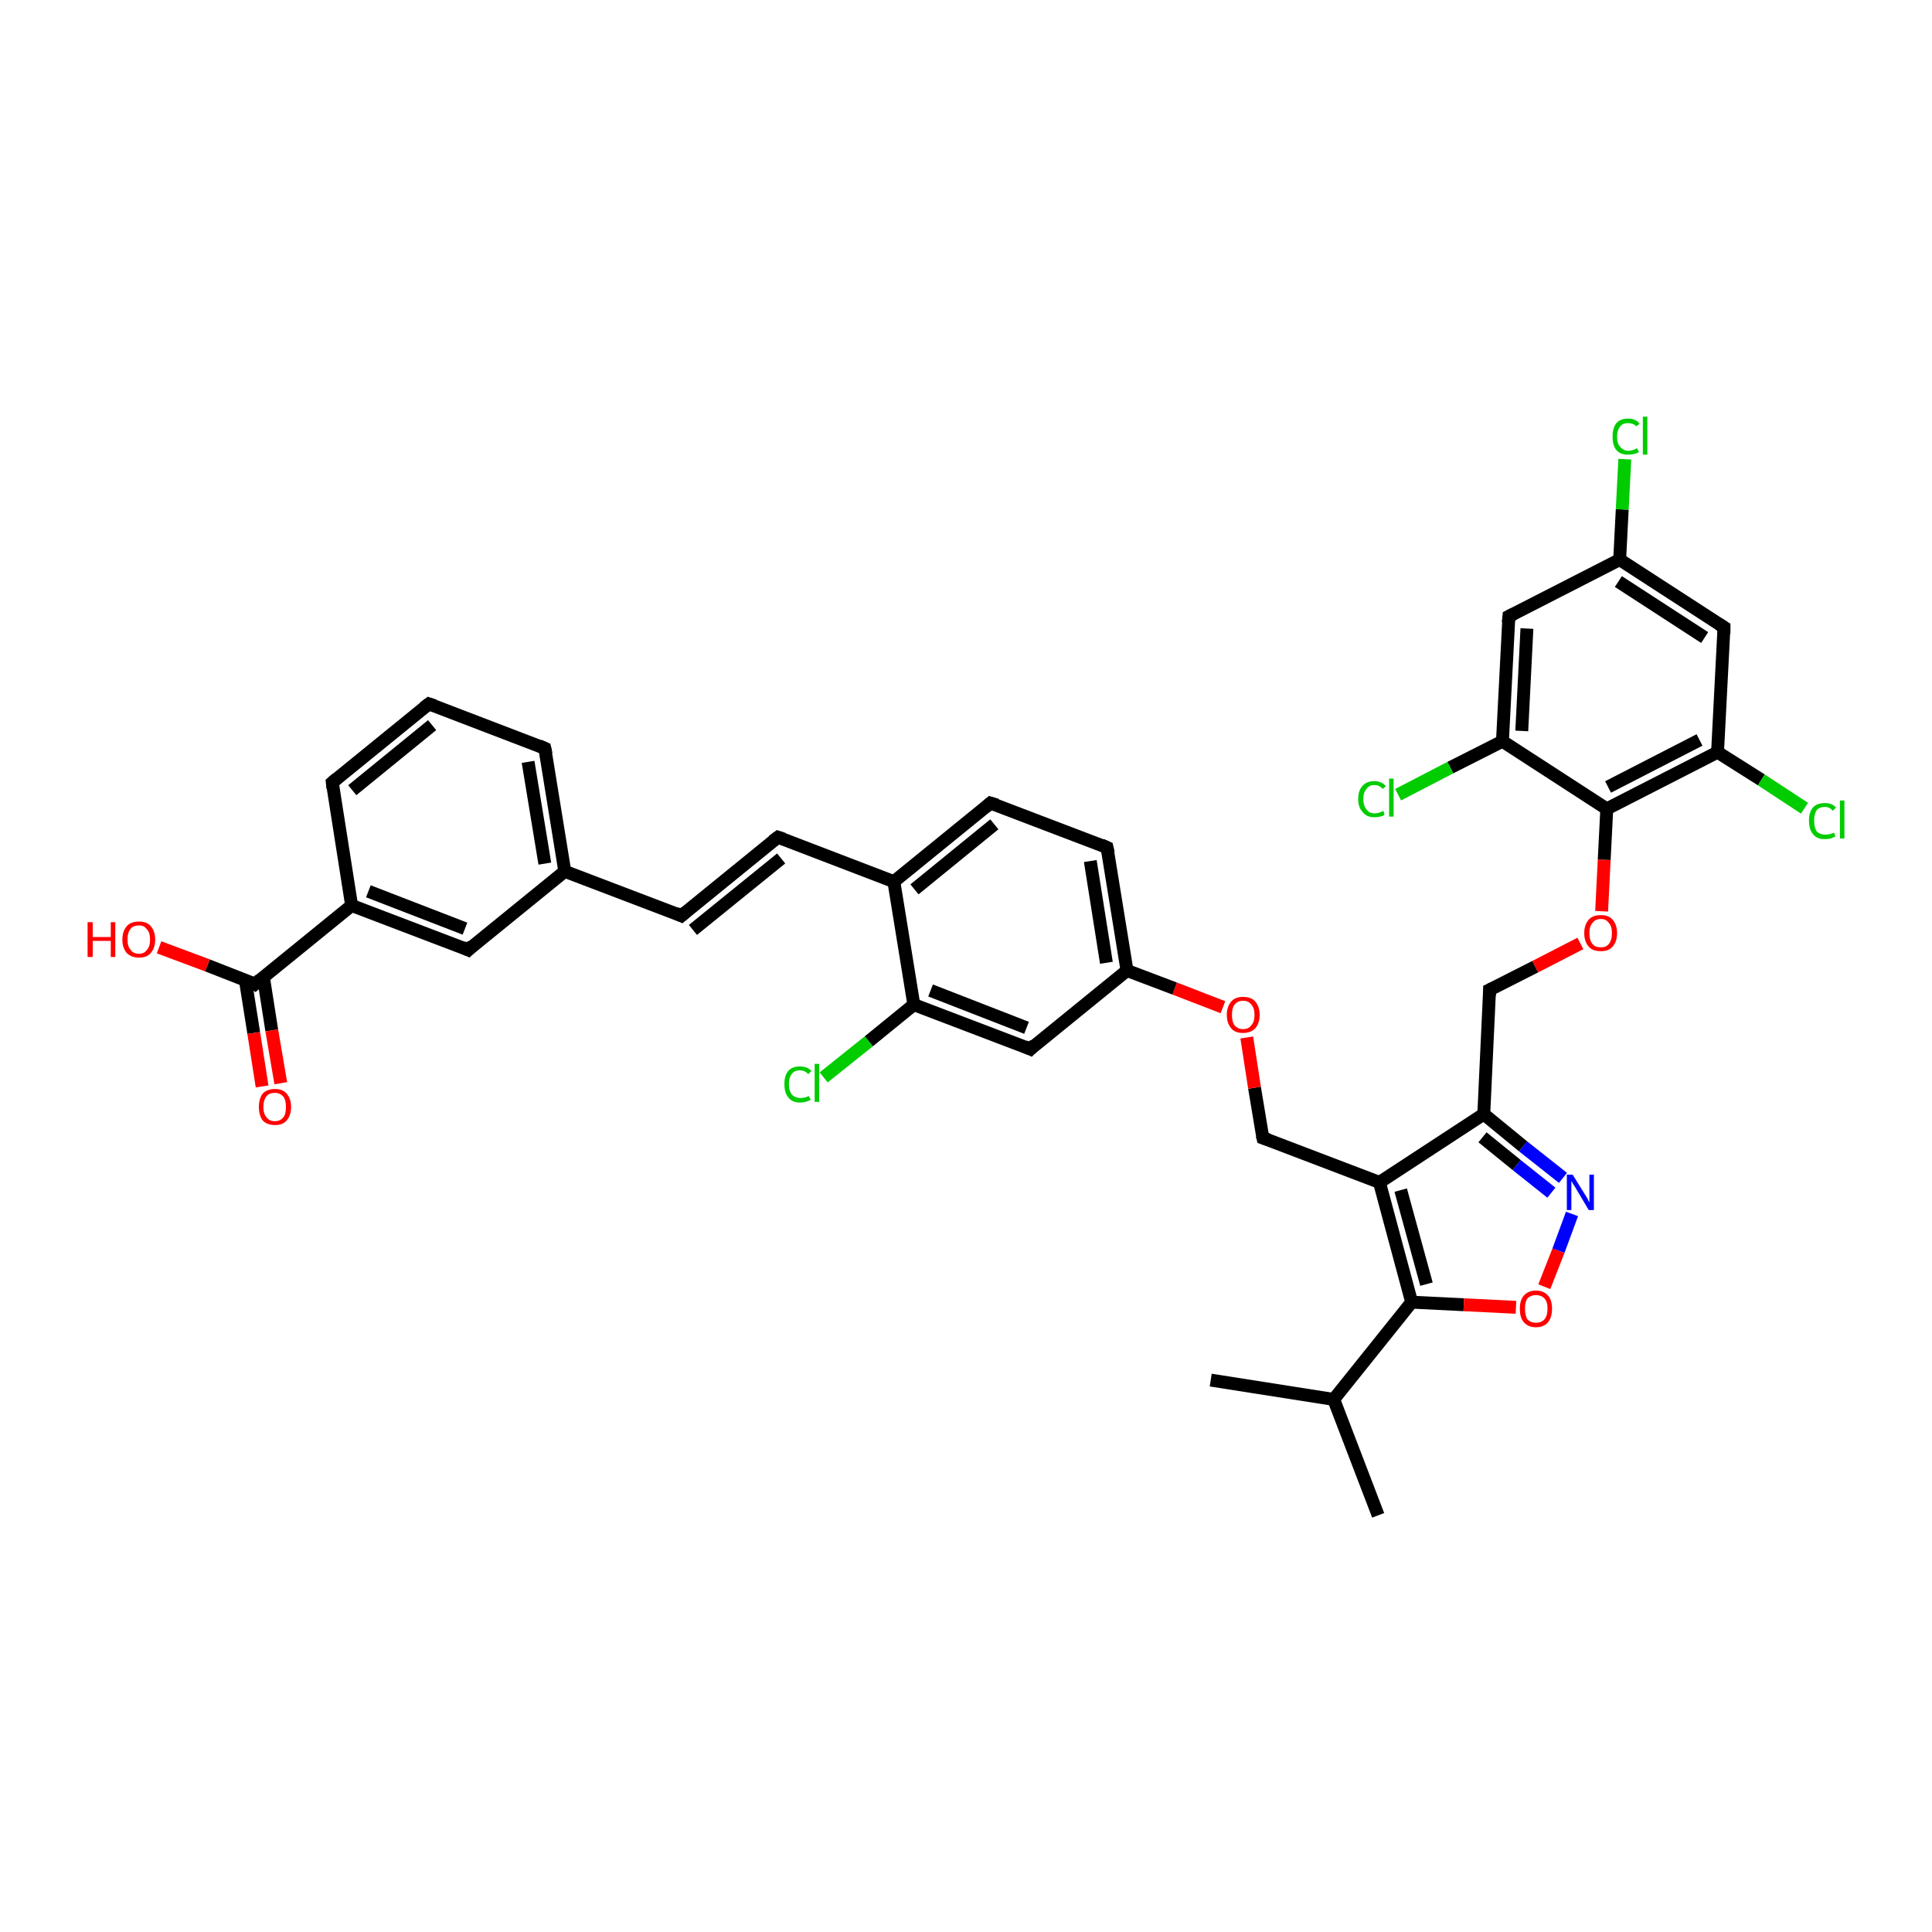 <?xml version='1.0' encoding='iso-8859-1'?>
<svg version='1.1' baseProfile='full'
              xmlns='http://www.w3.org/2000/svg'
                      xmlns:rdkit='http://www.rdkit.org/xml'
                      xmlns:xlink='http://www.w3.org/1999/xlink'
                  xml:space='preserve'
width='300px' height='300px' viewBox='0 0 300 300'>
<!-- END OF HEADER -->
<rect style='opacity:1.0;fill:#FFFFFF;stroke:none' width='300.0' height='300.0' x='0.0' y='0.0'> </rect>
<path class='bond-0 atom-0 atom-1' d='M 188.0,214.3 L 207.1,217.3' style='fill:none;fill-rule:evenodd;stroke:#000000;stroke-width:2.0px;stroke-linecap:butt;stroke-linejoin:miter;stroke-opacity:1' />
<path class='bond-1 atom-1 atom-2' d='M 207.1,217.3 L 214.0,235.3' style='fill:none;fill-rule:evenodd;stroke:#000000;stroke-width:2.0px;stroke-linecap:butt;stroke-linejoin:miter;stroke-opacity:1' />
<path class='bond-2 atom-1 atom-3' d='M 207.1,217.3 L 219.2,202.2' style='fill:none;fill-rule:evenodd;stroke:#000000;stroke-width:2.0px;stroke-linecap:butt;stroke-linejoin:miter;stroke-opacity:1' />
<path class='bond-3 atom-3 atom-4' d='M 219.2,202.2 L 227.3,202.6' style='fill:none;fill-rule:evenodd;stroke:#000000;stroke-width:2.0px;stroke-linecap:butt;stroke-linejoin:miter;stroke-opacity:1' />
<path class='bond-3 atom-3 atom-4' d='M 227.3,202.6 L 235.4,203.0' style='fill:none;fill-rule:evenodd;stroke:#FF0000;stroke-width:2.0px;stroke-linecap:butt;stroke-linejoin:miter;stroke-opacity:1' />
<path class='bond-4 atom-4 atom-5' d='M 239.8,199.8 L 242.0,194.2' style='fill:none;fill-rule:evenodd;stroke:#FF0000;stroke-width:2.0px;stroke-linecap:butt;stroke-linejoin:miter;stroke-opacity:1' />
<path class='bond-4 atom-4 atom-5' d='M 242.0,194.2 L 244.1,188.5' style='fill:none;fill-rule:evenodd;stroke:#0000FF;stroke-width:2.0px;stroke-linecap:butt;stroke-linejoin:miter;stroke-opacity:1' />
<path class='bond-5 atom-5 atom-6' d='M 242.7,182.9 L 236.5,178.0' style='fill:none;fill-rule:evenodd;stroke:#0000FF;stroke-width:2.0px;stroke-linecap:butt;stroke-linejoin:miter;stroke-opacity:1' />
<path class='bond-5 atom-5 atom-6' d='M 236.5,178.0 L 230.4,173.0' style='fill:none;fill-rule:evenodd;stroke:#000000;stroke-width:2.0px;stroke-linecap:butt;stroke-linejoin:miter;stroke-opacity:1' />
<path class='bond-5 atom-5 atom-6' d='M 240.9,185.2 L 235.5,180.9' style='fill:none;fill-rule:evenodd;stroke:#0000FF;stroke-width:2.0px;stroke-linecap:butt;stroke-linejoin:miter;stroke-opacity:1' />
<path class='bond-5 atom-5 atom-6' d='M 235.5,180.9 L 230.2,176.6' style='fill:none;fill-rule:evenodd;stroke:#000000;stroke-width:2.0px;stroke-linecap:butt;stroke-linejoin:miter;stroke-opacity:1' />
<path class='bond-6 atom-6 atom-7' d='M 230.4,173.0 L 231.3,153.7' style='fill:none;fill-rule:evenodd;stroke:#000000;stroke-width:2.0px;stroke-linecap:butt;stroke-linejoin:miter;stroke-opacity:1' />
<path class='bond-7 atom-7 atom-8' d='M 231.3,153.7 L 238.4,150.1' style='fill:none;fill-rule:evenodd;stroke:#000000;stroke-width:2.0px;stroke-linecap:butt;stroke-linejoin:miter;stroke-opacity:1' />
<path class='bond-7 atom-7 atom-8' d='M 238.4,150.1 L 245.4,146.5' style='fill:none;fill-rule:evenodd;stroke:#FF0000;stroke-width:2.0px;stroke-linecap:butt;stroke-linejoin:miter;stroke-opacity:1' />
<path class='bond-8 atom-8 atom-9' d='M 248.7,141.5 L 249.1,133.5' style='fill:none;fill-rule:evenodd;stroke:#FF0000;stroke-width:2.0px;stroke-linecap:butt;stroke-linejoin:miter;stroke-opacity:1' />
<path class='bond-8 atom-8 atom-9' d='M 249.1,133.5 L 249.5,125.6' style='fill:none;fill-rule:evenodd;stroke:#000000;stroke-width:2.0px;stroke-linecap:butt;stroke-linejoin:miter;stroke-opacity:1' />
<path class='bond-9 atom-9 atom-10' d='M 249.5,125.6 L 266.7,116.8' style='fill:none;fill-rule:evenodd;stroke:#000000;stroke-width:2.0px;stroke-linecap:butt;stroke-linejoin:miter;stroke-opacity:1' />
<path class='bond-9 atom-9 atom-10' d='M 249.7,122.2 L 263.9,114.9' style='fill:none;fill-rule:evenodd;stroke:#000000;stroke-width:2.0px;stroke-linecap:butt;stroke-linejoin:miter;stroke-opacity:1' />
<path class='bond-10 atom-10 atom-11' d='M 266.7,116.8 L 273.5,121.1' style='fill:none;fill-rule:evenodd;stroke:#000000;stroke-width:2.0px;stroke-linecap:butt;stroke-linejoin:miter;stroke-opacity:1' />
<path class='bond-10 atom-10 atom-11' d='M 273.5,121.1 L 280.2,125.5' style='fill:none;fill-rule:evenodd;stroke:#00CC00;stroke-width:2.0px;stroke-linecap:butt;stroke-linejoin:miter;stroke-opacity:1' />
<path class='bond-11 atom-10 atom-12' d='M 266.7,116.8 L 267.7,97.4' style='fill:none;fill-rule:evenodd;stroke:#000000;stroke-width:2.0px;stroke-linecap:butt;stroke-linejoin:miter;stroke-opacity:1' />
<path class='bond-12 atom-12 atom-13' d='M 267.7,97.4 L 251.5,86.9' style='fill:none;fill-rule:evenodd;stroke:#000000;stroke-width:2.0px;stroke-linecap:butt;stroke-linejoin:miter;stroke-opacity:1' />
<path class='bond-12 atom-12 atom-13' d='M 264.7,99.0 L 251.3,90.3' style='fill:none;fill-rule:evenodd;stroke:#000000;stroke-width:2.0px;stroke-linecap:butt;stroke-linejoin:miter;stroke-opacity:1' />
<path class='bond-13 atom-13 atom-14' d='M 251.5,86.9 L 251.9,79.1' style='fill:none;fill-rule:evenodd;stroke:#000000;stroke-width:2.0px;stroke-linecap:butt;stroke-linejoin:miter;stroke-opacity:1' />
<path class='bond-13 atom-13 atom-14' d='M 251.9,79.1 L 252.3,71.3' style='fill:none;fill-rule:evenodd;stroke:#00CC00;stroke-width:2.0px;stroke-linecap:butt;stroke-linejoin:miter;stroke-opacity:1' />
<path class='bond-14 atom-13 atom-15' d='M 251.5,86.9 L 234.3,95.7' style='fill:none;fill-rule:evenodd;stroke:#000000;stroke-width:2.0px;stroke-linecap:butt;stroke-linejoin:miter;stroke-opacity:1' />
<path class='bond-15 atom-15 atom-16' d='M 234.3,95.7 L 233.3,115.1' style='fill:none;fill-rule:evenodd;stroke:#000000;stroke-width:2.0px;stroke-linecap:butt;stroke-linejoin:miter;stroke-opacity:1' />
<path class='bond-15 atom-15 atom-16' d='M 237.1,97.6 L 236.3,113.5' style='fill:none;fill-rule:evenodd;stroke:#000000;stroke-width:2.0px;stroke-linecap:butt;stroke-linejoin:miter;stroke-opacity:1' />
<path class='bond-16 atom-16 atom-17' d='M 233.3,115.1 L 225.2,119.2' style='fill:none;fill-rule:evenodd;stroke:#000000;stroke-width:2.0px;stroke-linecap:butt;stroke-linejoin:miter;stroke-opacity:1' />
<path class='bond-16 atom-16 atom-17' d='M 225.2,119.2 L 217.1,123.4' style='fill:none;fill-rule:evenodd;stroke:#00CC00;stroke-width:2.0px;stroke-linecap:butt;stroke-linejoin:miter;stroke-opacity:1' />
<path class='bond-17 atom-6 atom-18' d='M 230.4,173.0 L 214.2,183.6' style='fill:none;fill-rule:evenodd;stroke:#000000;stroke-width:2.0px;stroke-linecap:butt;stroke-linejoin:miter;stroke-opacity:1' />
<path class='bond-18 atom-18 atom-19' d='M 214.2,183.6 L 196.1,176.7' style='fill:none;fill-rule:evenodd;stroke:#000000;stroke-width:2.0px;stroke-linecap:butt;stroke-linejoin:miter;stroke-opacity:1' />
<path class='bond-19 atom-19 atom-20' d='M 196.1,176.7 L 194.8,168.9' style='fill:none;fill-rule:evenodd;stroke:#000000;stroke-width:2.0px;stroke-linecap:butt;stroke-linejoin:miter;stroke-opacity:1' />
<path class='bond-19 atom-19 atom-20' d='M 194.8,168.9 L 193.6,161.1' style='fill:none;fill-rule:evenodd;stroke:#FF0000;stroke-width:2.0px;stroke-linecap:butt;stroke-linejoin:miter;stroke-opacity:1' />
<path class='bond-20 atom-20 atom-21' d='M 189.9,156.4 L 182.4,153.5' style='fill:none;fill-rule:evenodd;stroke:#FF0000;stroke-width:2.0px;stroke-linecap:butt;stroke-linejoin:miter;stroke-opacity:1' />
<path class='bond-20 atom-20 atom-21' d='M 182.4,153.5 L 175.0,150.7' style='fill:none;fill-rule:evenodd;stroke:#000000;stroke-width:2.0px;stroke-linecap:butt;stroke-linejoin:miter;stroke-opacity:1' />
<path class='bond-21 atom-21 atom-22' d='M 175.0,150.7 L 171.9,131.6' style='fill:none;fill-rule:evenodd;stroke:#000000;stroke-width:2.0px;stroke-linecap:butt;stroke-linejoin:miter;stroke-opacity:1' />
<path class='bond-21 atom-21 atom-22' d='M 171.8,149.5 L 169.3,133.7' style='fill:none;fill-rule:evenodd;stroke:#000000;stroke-width:2.0px;stroke-linecap:butt;stroke-linejoin:miter;stroke-opacity:1' />
<path class='bond-22 atom-22 atom-23' d='M 171.9,131.6 L 153.8,124.7' style='fill:none;fill-rule:evenodd;stroke:#000000;stroke-width:2.0px;stroke-linecap:butt;stroke-linejoin:miter;stroke-opacity:1' />
<path class='bond-23 atom-23 atom-24' d='M 153.8,124.7 L 138.8,136.9' style='fill:none;fill-rule:evenodd;stroke:#000000;stroke-width:2.0px;stroke-linecap:butt;stroke-linejoin:miter;stroke-opacity:1' />
<path class='bond-23 atom-23 atom-24' d='M 154.4,128.0 L 142.0,138.1' style='fill:none;fill-rule:evenodd;stroke:#000000;stroke-width:2.0px;stroke-linecap:butt;stroke-linejoin:miter;stroke-opacity:1' />
<path class='bond-24 atom-24 atom-25' d='M 138.8,136.9 L 120.8,130.0' style='fill:none;fill-rule:evenodd;stroke:#000000;stroke-width:2.0px;stroke-linecap:butt;stroke-linejoin:miter;stroke-opacity:1' />
<path class='bond-25 atom-25 atom-26' d='M 120.8,130.0 L 105.8,142.2' style='fill:none;fill-rule:evenodd;stroke:#000000;stroke-width:2.0px;stroke-linecap:butt;stroke-linejoin:miter;stroke-opacity:1' />
<path class='bond-25 atom-25 atom-26' d='M 121.3,133.3 L 107.6,144.4' style='fill:none;fill-rule:evenodd;stroke:#000000;stroke-width:2.0px;stroke-linecap:butt;stroke-linejoin:miter;stroke-opacity:1' />
<path class='bond-26 atom-26 atom-27' d='M 105.8,142.2 L 87.7,135.3' style='fill:none;fill-rule:evenodd;stroke:#000000;stroke-width:2.0px;stroke-linecap:butt;stroke-linejoin:miter;stroke-opacity:1' />
<path class='bond-27 atom-27 atom-28' d='M 87.7,135.3 L 84.6,116.2' style='fill:none;fill-rule:evenodd;stroke:#000000;stroke-width:2.0px;stroke-linecap:butt;stroke-linejoin:miter;stroke-opacity:1' />
<path class='bond-27 atom-27 atom-28' d='M 84.6,134.1 L 82.0,118.3' style='fill:none;fill-rule:evenodd;stroke:#000000;stroke-width:2.0px;stroke-linecap:butt;stroke-linejoin:miter;stroke-opacity:1' />
<path class='bond-28 atom-28 atom-29' d='M 84.6,116.2 L 66.6,109.3' style='fill:none;fill-rule:evenodd;stroke:#000000;stroke-width:2.0px;stroke-linecap:butt;stroke-linejoin:miter;stroke-opacity:1' />
<path class='bond-29 atom-29 atom-30' d='M 66.6,109.3 L 51.6,121.5' style='fill:none;fill-rule:evenodd;stroke:#000000;stroke-width:2.0px;stroke-linecap:butt;stroke-linejoin:miter;stroke-opacity:1' />
<path class='bond-29 atom-29 atom-30' d='M 67.1,112.6 L 54.7,122.7' style='fill:none;fill-rule:evenodd;stroke:#000000;stroke-width:2.0px;stroke-linecap:butt;stroke-linejoin:miter;stroke-opacity:1' />
<path class='bond-30 atom-30 atom-31' d='M 51.6,121.5 L 54.6,140.6' style='fill:none;fill-rule:evenodd;stroke:#000000;stroke-width:2.0px;stroke-linecap:butt;stroke-linejoin:miter;stroke-opacity:1' />
<path class='bond-31 atom-31 atom-32' d='M 54.6,140.6 L 72.7,147.5' style='fill:none;fill-rule:evenodd;stroke:#000000;stroke-width:2.0px;stroke-linecap:butt;stroke-linejoin:miter;stroke-opacity:1' />
<path class='bond-31 atom-31 atom-32' d='M 57.2,138.4 L 72.2,144.2' style='fill:none;fill-rule:evenodd;stroke:#000000;stroke-width:2.0px;stroke-linecap:butt;stroke-linejoin:miter;stroke-opacity:1' />
<path class='bond-32 atom-31 atom-33' d='M 54.6,140.6 L 39.6,152.8' style='fill:none;fill-rule:evenodd;stroke:#000000;stroke-width:2.0px;stroke-linecap:butt;stroke-linejoin:miter;stroke-opacity:1' />
<path class='bond-33 atom-33 atom-34' d='M 39.6,152.8 L 32.2,149.9' style='fill:none;fill-rule:evenodd;stroke:#000000;stroke-width:2.0px;stroke-linecap:butt;stroke-linejoin:miter;stroke-opacity:1' />
<path class='bond-33 atom-33 atom-34' d='M 32.2,149.9 L 24.7,147.1' style='fill:none;fill-rule:evenodd;stroke:#FF0000;stroke-width:2.0px;stroke-linecap:butt;stroke-linejoin:miter;stroke-opacity:1' />
<path class='bond-34 atom-33 atom-35' d='M 38.1,152.2 L 39.4,160.4' style='fill:none;fill-rule:evenodd;stroke:#000000;stroke-width:2.0px;stroke-linecap:butt;stroke-linejoin:miter;stroke-opacity:1' />
<path class='bond-34 atom-33 atom-35' d='M 39.4,160.4 L 40.7,168.7' style='fill:none;fill-rule:evenodd;stroke:#FF0000;stroke-width:2.0px;stroke-linecap:butt;stroke-linejoin:miter;stroke-opacity:1' />
<path class='bond-34 atom-33 atom-35' d='M 40.9,151.7 L 42.2,160.0' style='fill:none;fill-rule:evenodd;stroke:#000000;stroke-width:2.0px;stroke-linecap:butt;stroke-linejoin:miter;stroke-opacity:1' />
<path class='bond-34 atom-33 atom-35' d='M 42.2,160.0 L 43.6,168.2' style='fill:none;fill-rule:evenodd;stroke:#FF0000;stroke-width:2.0px;stroke-linecap:butt;stroke-linejoin:miter;stroke-opacity:1' />
<path class='bond-35 atom-24 atom-36' d='M 138.8,136.9 L 141.9,156.0' style='fill:none;fill-rule:evenodd;stroke:#000000;stroke-width:2.0px;stroke-linecap:butt;stroke-linejoin:miter;stroke-opacity:1' />
<path class='bond-36 atom-36 atom-37' d='M 141.9,156.0 L 134.9,161.7' style='fill:none;fill-rule:evenodd;stroke:#000000;stroke-width:2.0px;stroke-linecap:butt;stroke-linejoin:miter;stroke-opacity:1' />
<path class='bond-36 atom-36 atom-37' d='M 134.9,161.7 L 127.9,167.3' style='fill:none;fill-rule:evenodd;stroke:#00CC00;stroke-width:2.0px;stroke-linecap:butt;stroke-linejoin:miter;stroke-opacity:1' />
<path class='bond-37 atom-36 atom-38' d='M 141.9,156.0 L 160.0,162.9' style='fill:none;fill-rule:evenodd;stroke:#000000;stroke-width:2.0px;stroke-linecap:butt;stroke-linejoin:miter;stroke-opacity:1' />
<path class='bond-37 atom-36 atom-38' d='M 144.5,153.8 L 159.4,159.6' style='fill:none;fill-rule:evenodd;stroke:#000000;stroke-width:2.0px;stroke-linecap:butt;stroke-linejoin:miter;stroke-opacity:1' />
<path class='bond-38 atom-18 atom-3' d='M 214.2,183.6 L 219.2,202.2' style='fill:none;fill-rule:evenodd;stroke:#000000;stroke-width:2.0px;stroke-linecap:butt;stroke-linejoin:miter;stroke-opacity:1' />
<path class='bond-38 atom-18 atom-3' d='M 217.5,184.8 L 221.5,199.4' style='fill:none;fill-rule:evenodd;stroke:#000000;stroke-width:2.0px;stroke-linecap:butt;stroke-linejoin:miter;stroke-opacity:1' />
<path class='bond-39 atom-38 atom-21' d='M 160.0,162.9 L 175.0,150.7' style='fill:none;fill-rule:evenodd;stroke:#000000;stroke-width:2.0px;stroke-linecap:butt;stroke-linejoin:miter;stroke-opacity:1' />
<path class='bond-40 atom-16 atom-9' d='M 233.3,115.1 L 249.5,125.6' style='fill:none;fill-rule:evenodd;stroke:#000000;stroke-width:2.0px;stroke-linecap:butt;stroke-linejoin:miter;stroke-opacity:1' />
<path class='bond-41 atom-32 atom-27' d='M 72.7,147.5 L 87.7,135.3' style='fill:none;fill-rule:evenodd;stroke:#000000;stroke-width:2.0px;stroke-linecap:butt;stroke-linejoin:miter;stroke-opacity:1' />
<path d='M 231.3,154.6 L 231.3,153.7 L 231.7,153.5' style='fill:none;stroke:#000000;stroke-width:2.0px;stroke-linecap:butt;stroke-linejoin:miter;stroke-opacity:1;' />
<path d='M 267.7,98.4 L 267.7,97.4 L 266.9,96.9' style='fill:none;stroke:#000000;stroke-width:2.0px;stroke-linecap:butt;stroke-linejoin:miter;stroke-opacity:1;' />
<path d='M 235.1,95.3 L 234.3,95.7 L 234.2,96.7' style='fill:none;stroke:#000000;stroke-width:2.0px;stroke-linecap:butt;stroke-linejoin:miter;stroke-opacity:1;' />
<path d='M 197.0,177.0 L 196.1,176.7 L 196.0,176.3' style='fill:none;stroke:#000000;stroke-width:2.0px;stroke-linecap:butt;stroke-linejoin:miter;stroke-opacity:1;' />
<path d='M 172.1,132.5 L 171.9,131.6 L 171.0,131.2' style='fill:none;stroke:#000000;stroke-width:2.0px;stroke-linecap:butt;stroke-linejoin:miter;stroke-opacity:1;' />
<path d='M 154.8,125.0 L 153.8,124.7 L 153.1,125.3' style='fill:none;stroke:#000000;stroke-width:2.0px;stroke-linecap:butt;stroke-linejoin:miter;stroke-opacity:1;' />
<path d='M 121.7,130.3 L 120.8,130.0 L 120.0,130.6' style='fill:none;stroke:#000000;stroke-width:2.0px;stroke-linecap:butt;stroke-linejoin:miter;stroke-opacity:1;' />
<path d='M 106.5,141.6 L 105.8,142.2 L 104.9,141.8' style='fill:none;stroke:#000000;stroke-width:2.0px;stroke-linecap:butt;stroke-linejoin:miter;stroke-opacity:1;' />
<path d='M 84.8,117.1 L 84.6,116.2 L 83.7,115.8' style='fill:none;stroke:#000000;stroke-width:2.0px;stroke-linecap:butt;stroke-linejoin:miter;stroke-opacity:1;' />
<path d='M 67.5,109.6 L 66.6,109.3 L 65.8,109.9' style='fill:none;stroke:#000000;stroke-width:2.0px;stroke-linecap:butt;stroke-linejoin:miter;stroke-opacity:1;' />
<path d='M 52.3,120.9 L 51.6,121.5 L 51.7,122.4' style='fill:none;stroke:#000000;stroke-width:2.0px;stroke-linecap:butt;stroke-linejoin:miter;stroke-opacity:1;' />
<path d='M 71.8,147.1 L 72.7,147.5 L 73.4,146.8' style='fill:none;stroke:#000000;stroke-width:2.0px;stroke-linecap:butt;stroke-linejoin:miter;stroke-opacity:1;' />
<path d='M 40.4,152.1 L 39.6,152.8 L 39.3,152.6' style='fill:none;stroke:#000000;stroke-width:2.0px;stroke-linecap:butt;stroke-linejoin:miter;stroke-opacity:1;' />
<path d='M 159.1,162.5 L 160.0,162.9 L 160.7,162.2' style='fill:none;stroke:#000000;stroke-width:2.0px;stroke-linecap:butt;stroke-linejoin:miter;stroke-opacity:1;' />
<path class='atom-4' d='M 236.0 203.2
Q 236.0 201.9, 236.6 201.2
Q 237.3 200.4, 238.5 200.4
Q 239.7 200.4, 240.4 201.2
Q 241.0 201.9, 241.0 203.2
Q 241.0 204.5, 240.4 205.3
Q 239.7 206.1, 238.5 206.1
Q 237.3 206.1, 236.6 205.3
Q 236.0 204.6, 236.0 203.2
M 238.5 205.4
Q 239.3 205.4, 239.8 204.9
Q 240.3 204.3, 240.3 203.2
Q 240.3 202.1, 239.8 201.6
Q 239.3 201.1, 238.5 201.1
Q 237.7 201.1, 237.2 201.6
Q 236.8 202.1, 236.8 203.2
Q 236.8 204.3, 237.2 204.9
Q 237.7 205.4, 238.5 205.4
' fill='#FF0000'/>
<path class='atom-5' d='M 244.2 182.4
L 246.0 185.3
Q 246.2 185.6, 246.5 186.1
Q 246.7 186.6, 246.8 186.7
L 246.8 182.4
L 247.5 182.4
L 247.5 187.9
L 246.7 187.9
L 244.8 184.7
Q 244.6 184.3, 244.3 183.9
Q 244.1 183.5, 244.0 183.4
L 244.0 187.9
L 243.3 187.9
L 243.3 182.4
L 244.2 182.4
' fill='#0000FF'/>
<path class='atom-8' d='M 246.0 144.9
Q 246.0 143.6, 246.7 142.8
Q 247.3 142.1, 248.6 142.1
Q 249.8 142.1, 250.4 142.8
Q 251.1 143.6, 251.1 144.9
Q 251.1 146.2, 250.4 147.0
Q 249.8 147.7, 248.6 147.7
Q 247.3 147.7, 246.7 147.0
Q 246.0 146.2, 246.0 144.9
M 248.6 147.1
Q 249.4 147.1, 249.8 146.6
Q 250.3 146.0, 250.3 144.9
Q 250.3 143.8, 249.8 143.3
Q 249.4 142.7, 248.6 142.7
Q 247.7 142.7, 247.3 143.3
Q 246.8 143.8, 246.8 144.9
Q 246.8 146.0, 247.3 146.6
Q 247.7 147.1, 248.6 147.1
' fill='#FF0000'/>
<path class='atom-11' d='M 280.9 127.4
Q 280.9 126.1, 281.5 125.4
Q 282.1 124.7, 283.4 124.7
Q 284.5 124.7, 285.1 125.4
L 284.6 125.9
Q 284.1 125.3, 283.4 125.3
Q 282.5 125.3, 282.1 125.8
Q 281.7 126.4, 281.7 127.4
Q 281.7 128.5, 282.1 129.1
Q 282.6 129.6, 283.4 129.6
Q 284.1 129.6, 284.8 129.3
L 285.0 129.9
Q 284.7 130.0, 284.3 130.2
Q 283.8 130.3, 283.3 130.3
Q 282.1 130.3, 281.5 129.5
Q 280.9 128.8, 280.9 127.4
' fill='#00CC00'/>
<path class='atom-11' d='M 285.7 124.3
L 286.4 124.3
L 286.4 130.2
L 285.7 130.2
L 285.7 124.3
' fill='#00CC00'/>
<path class='atom-14' d='M 250.4 67.8
Q 250.4 66.4, 251.0 65.7
Q 251.6 65.0, 252.8 65.0
Q 254.0 65.0, 254.6 65.8
L 254.1 66.2
Q 253.6 65.7, 252.8 65.7
Q 252.0 65.7, 251.6 66.2
Q 251.1 66.8, 251.1 67.8
Q 251.1 68.9, 251.6 69.4
Q 252.1 70.0, 252.9 70.0
Q 253.5 70.0, 254.2 69.6
L 254.5 70.2
Q 254.2 70.4, 253.7 70.5
Q 253.3 70.6, 252.8 70.6
Q 251.6 70.6, 251.0 69.9
Q 250.4 69.2, 250.4 67.8
' fill='#00CC00'/>
<path class='atom-14' d='M 255.1 64.7
L 255.8 64.7
L 255.8 70.6
L 255.1 70.6
L 255.1 64.7
' fill='#00CC00'/>
<path class='atom-17' d='M 210.9 124.1
Q 210.9 122.7, 211.6 122.0
Q 212.2 121.3, 213.4 121.3
Q 214.6 121.3, 215.2 122.1
L 214.7 122.5
Q 214.2 121.9, 213.4 121.9
Q 212.6 121.9, 212.2 122.5
Q 211.7 123.0, 211.7 124.1
Q 211.7 125.1, 212.2 125.7
Q 212.6 126.3, 213.5 126.3
Q 214.1 126.3, 214.8 125.9
L 215.0 126.5
Q 214.8 126.7, 214.3 126.8
Q 213.9 126.9, 213.4 126.9
Q 212.2 126.9, 211.6 126.1
Q 210.9 125.4, 210.9 124.1
' fill='#00CC00'/>
<path class='atom-17' d='M 215.7 120.9
L 216.4 120.9
L 216.4 126.8
L 215.7 126.8
L 215.7 120.9
' fill='#00CC00'/>
<path class='atom-20' d='M 190.5 157.6
Q 190.5 156.3, 191.2 155.5
Q 191.8 154.8, 193.0 154.8
Q 194.3 154.8, 194.9 155.5
Q 195.6 156.3, 195.6 157.6
Q 195.6 158.9, 194.9 159.7
Q 194.2 160.4, 193.0 160.4
Q 191.8 160.4, 191.2 159.7
Q 190.5 158.9, 190.5 157.6
M 193.0 159.8
Q 193.9 159.8, 194.3 159.2
Q 194.8 158.7, 194.8 157.6
Q 194.8 156.5, 194.3 156.0
Q 193.9 155.4, 193.0 155.4
Q 192.2 155.4, 191.7 156.0
Q 191.3 156.5, 191.3 157.6
Q 191.3 158.7, 191.7 159.2
Q 192.2 159.8, 193.0 159.8
' fill='#FF0000'/>
<path class='atom-34' d='M 13.6 143.2
L 14.4 143.2
L 14.4 145.5
L 17.2 145.5
L 17.2 143.2
L 17.9 143.2
L 17.9 148.6
L 17.2 148.6
L 17.2 146.1
L 14.4 146.1
L 14.4 148.6
L 13.6 148.6
L 13.6 143.2
' fill='#FF0000'/>
<path class='atom-34' d='M 19.0 145.9
Q 19.0 144.6, 19.7 143.8
Q 20.3 143.1, 21.6 143.1
Q 22.8 143.1, 23.4 143.8
Q 24.1 144.6, 24.1 145.9
Q 24.1 147.2, 23.4 148.0
Q 22.8 148.7, 21.6 148.7
Q 20.4 148.7, 19.7 148.0
Q 19.0 147.2, 19.0 145.9
M 21.6 148.1
Q 22.4 148.1, 22.8 147.5
Q 23.3 147.0, 23.3 145.9
Q 23.3 144.8, 22.8 144.3
Q 22.4 143.7, 21.6 143.7
Q 20.7 143.7, 20.3 144.2
Q 19.8 144.8, 19.8 145.9
Q 19.8 147.0, 20.3 147.5
Q 20.7 148.1, 21.6 148.1
' fill='#FF0000'/>
<path class='atom-35' d='M 40.2 171.9
Q 40.2 170.6, 40.8 169.8
Q 41.5 169.1, 42.7 169.1
Q 43.9 169.1, 44.5 169.8
Q 45.2 170.6, 45.2 171.9
Q 45.2 173.2, 44.5 174.0
Q 43.9 174.7, 42.7 174.7
Q 41.5 174.7, 40.8 174.0
Q 40.2 173.2, 40.2 171.9
M 42.7 174.1
Q 43.5 174.1, 44.0 173.5
Q 44.4 173.0, 44.4 171.9
Q 44.4 170.8, 44.0 170.3
Q 43.5 169.7, 42.7 169.7
Q 41.8 169.7, 41.4 170.2
Q 40.9 170.8, 40.9 171.9
Q 40.9 173.0, 41.4 173.5
Q 41.8 174.1, 42.7 174.1
' fill='#FF0000'/>
<path class='atom-37' d='M 121.8 168.3
Q 121.8 167.0, 122.4 166.3
Q 123.0 165.6, 124.2 165.6
Q 125.4 165.6, 126.0 166.3
L 125.5 166.8
Q 125.0 166.2, 124.2 166.2
Q 123.4 166.2, 123.0 166.7
Q 122.5 167.3, 122.5 168.3
Q 122.5 169.4, 123.0 170.0
Q 123.5 170.5, 124.3 170.5
Q 124.9 170.5, 125.6 170.2
L 125.9 170.8
Q 125.6 170.9, 125.1 171.1
Q 124.7 171.2, 124.2 171.2
Q 123.0 171.2, 122.4 170.4
Q 121.8 169.7, 121.8 168.3
' fill='#00CC00'/>
<path class='atom-37' d='M 126.5 165.2
L 127.2 165.2
L 127.2 171.1
L 126.5 171.1
L 126.5 165.2
' fill='#00CC00'/>
</svg>
